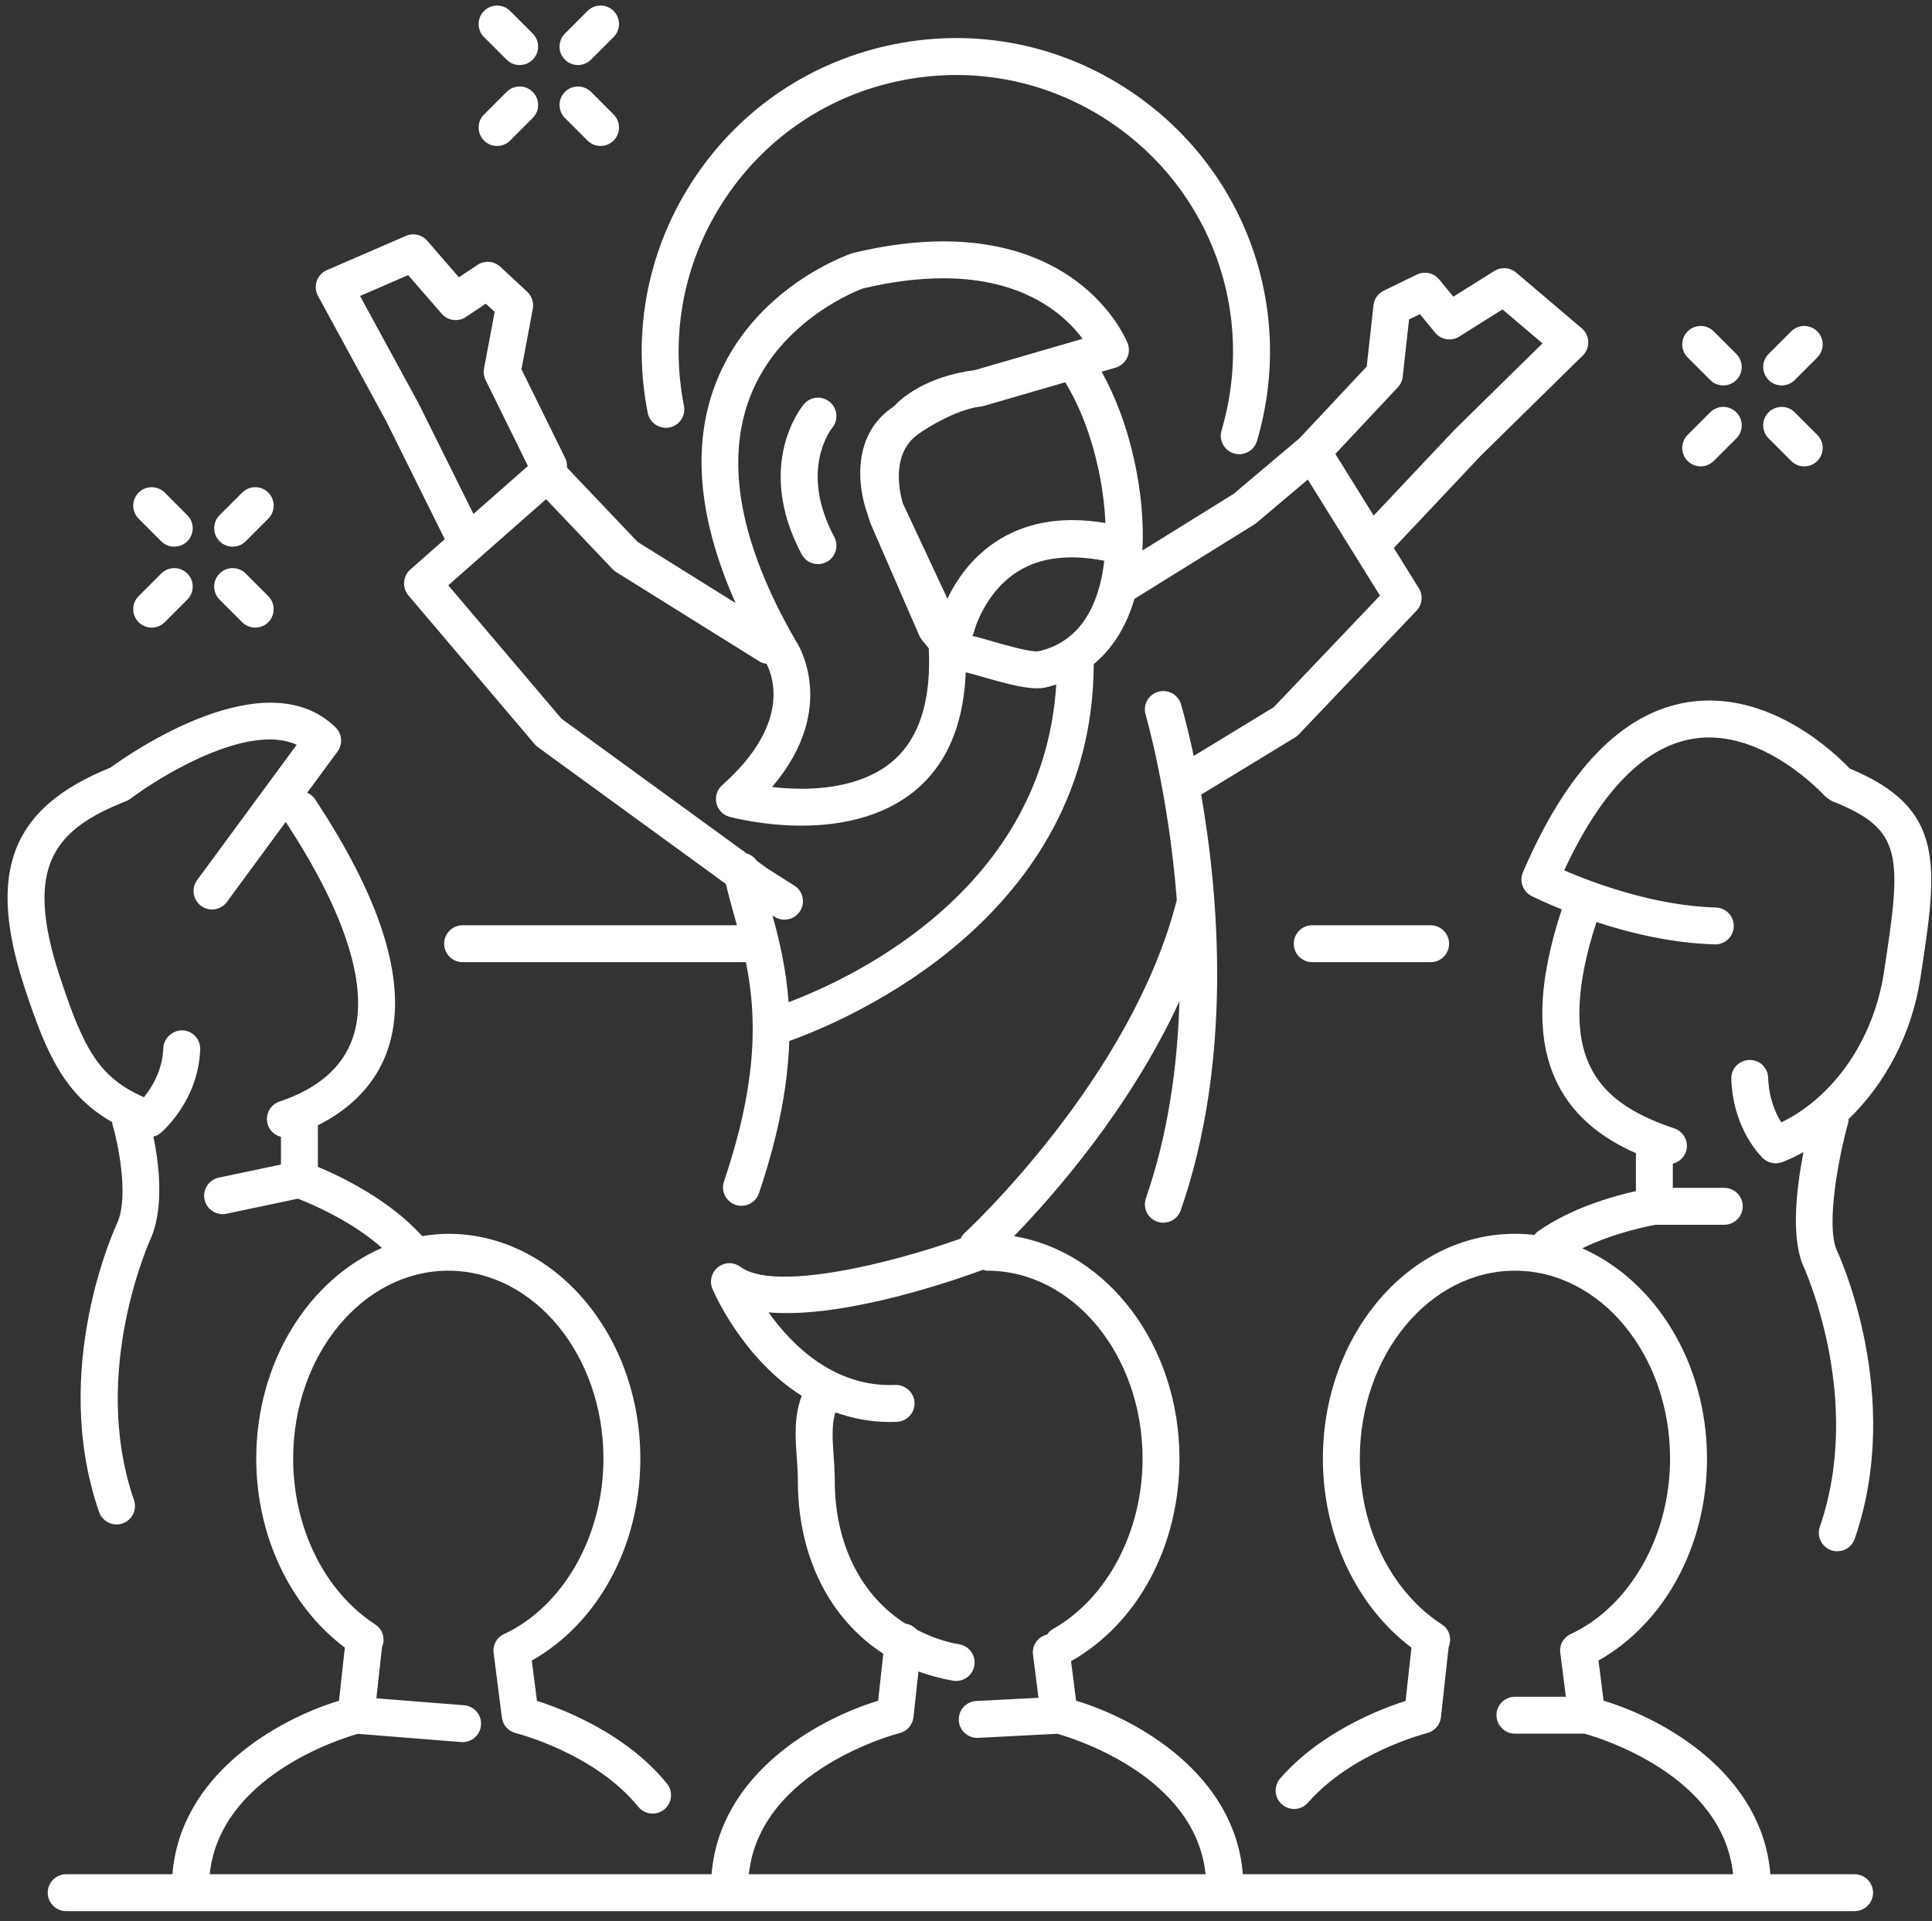 <?xml version="1.0" encoding="UTF-8"?>
<svg xmlns="http://www.w3.org/2000/svg" width="182" height="181" viewBox="0 0 182 181" fill="none">
  <rect x="0" y="0" width="182" height="181" fill="#333333" stroke="none"/>
  <path d="M21.917 51.503C22.363 51.503 22.806 51.334 23.146 50.994L25.271 48.867C25.951 48.188 25.951 47.087 25.271 46.409C24.59 45.727 23.49 45.732 22.813 46.409L20.688 48.535C20.008 49.215 20.008 50.316 20.688 50.994C21.027 51.334 21.471 51.503 21.917 51.503Z" fill="white"></path>
  <path d="M14.29 59.129C14.736 59.129 15.179 58.959 15.519 58.619L17.645 56.491C18.324 55.811 18.324 54.711 17.645 54.032C16.963 53.353 15.863 53.356 15.186 54.033L13.06 56.161C12.381 56.841 12.381 57.941 13.06 58.62C13.4 58.959 13.846 59.129 14.29 59.129Z" fill="white"></path>
  <path d="M15.186 50.994C15.526 51.334 15.969 51.503 16.415 51.503C16.859 51.503 17.305 51.334 17.645 50.994C18.324 50.316 18.324 49.215 17.645 48.535L15.519 46.409C14.842 45.732 13.742 45.727 13.06 46.409C12.381 47.087 12.381 48.188 13.06 48.867L15.186 50.994Z" fill="white"></path>
  <path d="M22.813 58.619C23.153 58.959 23.596 59.129 24.042 59.129C24.486 59.129 24.932 58.959 25.271 58.62C25.951 57.941 25.951 56.841 25.271 56.161L23.146 54.033C22.469 53.356 21.369 53.353 20.688 54.032C20.008 54.711 20.008 55.811 20.688 56.491L22.813 58.619Z" fill="white"></path>
  <path d="M54.448 6.129C54.894 6.129 55.337 5.959 55.677 5.619L57.803 3.491C58.482 2.811 58.482 1.711 57.803 1.032C57.121 0.353 56.021 0.356 55.344 1.033L53.219 3.161C52.54 3.841 52.54 4.941 53.219 5.62C53.558 5.959 54.004 6.129 54.448 6.129Z" fill="white"></path>
  <path d="M46.825 13.753C47.268 13.753 47.714 13.584 48.054 13.244L50.182 11.117C50.861 10.439 50.861 9.338 50.182 8.659C49.505 7.982 48.405 7.977 47.723 8.659L45.596 10.786C44.916 11.463 44.916 12.565 45.596 13.244C45.935 13.584 46.379 13.753 46.825 13.753Z" fill="white"></path>
  <path d="M47.723 5.62C48.063 5.959 48.507 6.129 48.953 6.129C49.398 6.129 49.842 5.959 50.182 5.62C50.861 4.94 50.861 3.84 50.182 3.161L48.054 1.033C47.375 0.354 46.275 0.354 45.596 1.033C44.916 1.712 44.916 2.813 45.596 3.492L47.723 5.62Z" fill="white"></path>
  <path d="M55.344 13.244C55.684 13.584 56.128 13.753 56.574 13.753C57.017 13.753 57.463 13.584 57.803 13.244C58.482 12.566 58.482 11.465 57.803 10.786L55.677 8.659C55 7.982 53.9 7.977 53.219 8.659C52.54 9.337 52.54 10.438 53.219 11.117L55.344 13.244Z" fill="white"></path>
  <path d="M167.839 36.313C168.285 36.313 168.728 36.144 169.068 35.804L171.193 33.677C171.873 32.998 171.873 31.897 171.193 31.219C170.514 30.54 169.414 30.54 168.735 31.219L166.609 33.346C165.93 34.025 165.93 35.126 166.609 35.804C166.949 36.144 167.395 36.313 167.839 36.313Z" fill="white"></path>
  <path d="M160.21 43.938C160.653 43.938 161.099 43.768 161.439 43.428L163.567 41.302C164.246 40.624 164.246 39.522 163.567 38.843C162.89 38.166 161.79 38.162 161.108 38.843L158.98 40.97C158.301 41.648 158.301 42.749 158.98 43.428C159.32 43.768 159.764 43.938 160.21 43.938Z" fill="white"></path>
  <path d="M161.108 35.804C161.448 36.144 161.894 36.313 162.338 36.313C162.783 36.313 163.227 36.144 163.567 35.804C164.246 35.125 164.246 34.023 163.567 33.346L161.439 31.219C160.76 30.54 159.66 30.54 158.98 31.219C158.301 31.898 158.301 32.999 158.98 33.677L161.108 35.804Z" fill="white"></path>
  <path d="M168.735 43.429C169.075 43.769 169.518 43.938 169.964 43.938C170.408 43.938 170.854 43.769 171.193 43.429C171.873 42.751 171.873 41.65 171.193 40.971L169.068 38.844C168.391 38.167 167.291 38.162 166.609 38.844C165.93 39.522 165.93 40.623 166.609 41.302L168.735 43.429Z" fill="white"></path>
  <path d="M77.057 53.148C77.331 53.148 77.609 53.083 77.87 52.945C78.719 52.495 79.04 51.443 78.592 50.594C75.271 44.334 78.245 40.497 78.395 40.312C79.001 39.579 78.906 38.49 78.175 37.875C77.442 37.256 76.346 37.347 75.726 38.084C75.531 38.312 71.047 43.792 75.518 52.224C75.83 52.812 76.432 53.148 77.057 53.148Z" fill="white"></path>
  <path d="M63.062 40.275C64.004 40.088 64.617 39.175 64.43 38.232C63.08 31.394 64.472 24.438 68.353 18.645C72.233 12.854 78.136 8.919 84.975 7.568C91.823 6.22 98.772 7.611 104.565 11.49C114.102 17.88 118.326 29.563 115.073 40.562C114.802 41.483 115.329 42.45 116.248 42.722C116.413 42.771 116.579 42.793 116.742 42.793C117.493 42.793 118.186 42.304 118.41 41.547C122.093 29.082 117.307 15.843 106.498 8.601C99.933 4.2 92.044 2.623 84.3 4.156C76.552 5.689 69.86 10.146 65.464 16.71C61.066 23.274 59.488 31.157 61.02 38.907C61.206 39.848 62.132 40.453 63.062 40.275Z" fill="white"></path>
  <path d="M174.249 72.408C172.899 70.983 166.664 64.94 158.985 66.157C152.819 67.141 147.598 72.532 143.465 82.179C143.105 83.021 143.458 83.999 144.275 84.413C144.394 84.474 145.454 85.003 147.123 85.677C144.837 92.598 144.684 97.967 146.695 102.044C148.393 105.49 151.376 107.436 154.107 108.641V112.215C151.995 112.684 148.033 113.793 144.875 116.01C144.743 116.103 144.653 116.228 144.555 116.347C143.949 116.275 143.334 116.238 142.711 116.238C132.735 116.238 124.619 125.742 124.619 137.424C124.619 144.667 127.805 151.344 132.963 155.224L132.411 160.247C129.991 161.02 124.427 163.171 120.599 167.543C119.968 168.266 120.04 169.364 120.762 169.996C121.093 170.285 121.5 170.426 121.908 170.426C122.39 170.426 122.872 170.226 123.216 169.833C127.386 165.068 134.36 163.297 134.43 163.279C135.137 163.103 135.662 162.505 135.741 161.78L136.465 155.172C136.784 154.411 136.557 153.516 135.841 153.051C131.064 149.954 128.097 143.965 128.097 137.424C128.097 127.659 134.652 119.715 142.711 119.715C150.77 119.715 157.326 127.659 157.326 137.424C157.326 144.701 153.554 151.347 147.94 153.963C147.196 154.309 146.847 155.111 147.004 155.88L147.51 159.853H142.711C141.751 159.853 140.973 160.631 140.973 161.591C140.973 162.551 141.751 163.33 142.711 163.33H149.256C150.857 163.774 162.306 167.288 163.262 176.575H117.081C116.334 167.174 107.206 161.995 101.369 160.223L100.896 156.503C100.898 156.501 100.902 156.502 100.905 156.5C107.2 152.933 111.11 145.623 111.11 137.424C111.11 126.736 104.31 117.895 95.516 116.464C99.191 112.685 106.436 104.476 111.106 94.329C110.928 100.377 110.06 106.801 107.947 112.884C107.63 113.791 108.11 114.782 109.018 115.097C109.206 115.163 109.398 115.193 109.588 115.193C110.308 115.193 110.981 114.744 111.23 114.025C116.168 99.813 114.785 84.227 113.153 74.862L121.991 69.48C122.123 69.4 122.243 69.304 122.347 69.193L133.441 57.534C133.989 56.96 134.077 56.09 133.658 55.418L131.303 51.628L139.488 42.941L149.099 33.495C149.448 33.153 149.636 32.68 149.618 32.192C149.602 31.704 149.38 31.247 149.006 30.93L142.82 25.675C142.242 25.186 141.414 25.128 140.771 25.528L136.909 27.952L135.578 26.33C135.067 25.707 134.193 25.517 133.473 25.869L130.353 27.387C129.817 27.648 129.453 28.166 129.387 28.759L128.748 34.532L122.422 41.283L116.219 46.523L107.614 51.866C107.758 49.309 107.525 46.472 106.861 43.41C106.182 40.289 105.124 37.44 103.774 35.019L105.09 34.637C105.561 34.5 105.953 34.172 106.168 33.731C106.383 33.292 106.403 32.782 106.222 32.327C106.066 31.935 102.265 22.74 88.851 22.74C86.254 22.74 83.433 23.096 80.323 23.841C79.938 23.969 70.863 27.078 67.384 36.215C65.15 42.079 65.809 48.973 69.293 56.813L60.074 51.062L53.408 44.049C53.424 43.761 53.395 43.468 53.258 43.19L49.123 34.792L50.193 29.084C50.302 28.498 50.105 27.895 49.668 27.489L47.126 25.129C46.535 24.582 45.643 24.513 44.978 24.957L43.23 26.123L40.242 22.679C39.744 22.105 38.929 21.919 38.239 22.224L30.791 25.451C30.343 25.644 29.996 26.018 29.838 26.48C29.68 26.941 29.72 27.448 29.956 27.877L36.369 39.653L41.899 50.798L38.648 53.661C37.938 54.288 37.861 55.368 38.472 56.091L50.372 70.114C50.463 70.219 50.565 70.313 50.675 70.394L68.372 83.273C68.592 84.153 68.818 85.03 69.075 85.939C69.189 86.345 69.304 86.756 69.418 87.171H43.579C42.619 87.171 41.84 87.949 41.84 88.909C41.84 89.869 42.619 90.648 43.579 90.648H70.266C71.259 95.554 71.462 101.674 68.201 111.304C67.893 112.214 68.38 113.201 69.29 113.509C69.473 113.571 69.661 113.601 69.847 113.601C70.571 113.601 71.248 113.144 71.493 112.42C73.449 106.641 74.224 101.987 74.352 98.076C79.931 96.075 102.936 86.361 103.034 62.572C104.811 61.092 106.111 59.005 106.87 56.42L118.161 49.411C118.234 49.367 118.301 49.317 118.367 49.261L123.2 45.178L129.996 56.111L119.988 66.63L112.45 71.22C111.845 68.38 111.333 66.612 111.255 66.349C110.985 65.427 110.021 64.904 109.095 65.174C108.176 65.447 107.648 66.414 107.922 67.334C107.962 67.468 110.079 74.798 110.859 84.773C106.623 101.586 91.041 116.006 90.883 116.15C90.71 116.309 90.577 116.496 90.483 116.697C83.746 119.094 72.931 121.713 69.754 119.352C69.127 118.885 68.264 118.894 67.646 119.378C67.028 119.86 66.811 120.695 67.112 121.417C67.268 121.788 69.94 127.971 75.54 131.515C75.525 131.55 75.496 131.573 75.483 131.61C74.791 133.565 74.924 135.442 75.053 137.257C75.105 137.976 75.16 138.719 75.16 139.494C75.16 146.689 78.178 152.539 83.209 155.8L82.723 160.23C76.886 162.008 67.779 167.185 67.034 176.575H19.755C20.707 167.412 31.923 163.854 33.701 163.348L43.441 164.122C43.488 164.125 43.533 164.128 43.581 164.128C44.477 164.128 45.24 163.437 45.313 162.527C45.387 161.57 44.674 160.732 43.717 160.656L35.457 160L35.986 155.172C36.304 154.411 36.078 153.516 35.361 153.051C30.585 149.955 27.617 143.966 27.617 137.424C27.617 127.659 34.173 119.715 42.232 119.715C50.291 119.715 56.846 127.659 56.846 137.424C56.846 144.701 53.073 151.347 47.459 153.963C46.715 154.309 46.366 155.111 46.522 155.88L47.278 161.811C47.368 162.525 47.891 163.109 48.588 163.28C48.663 163.298 55.988 165.14 60.129 170.22C60.471 170.643 60.971 170.861 61.476 170.861C61.863 170.861 62.252 170.733 62.574 170.471C63.318 169.864 63.429 168.769 62.822 168.025C58.986 163.313 53.08 161.034 50.583 160.24L50.099 156.444C56.334 152.92 60.323 145.643 60.323 137.424C60.323 125.742 52.208 116.238 42.232 116.238C41.394 116.238 40.576 116.328 39.768 116.458C36.696 113.025 32.096 110.822 29.944 109.932V106.019C33.203 104.382 35.466 101.969 36.518 98.912C38.519 93.102 36.21 85.145 29.655 75.265C29.474 74.991 29.217 74.813 28.941 74.683L31.796 70.799C32.308 70.101 32.231 69.132 31.61 68.527C24.998 62.06 12.204 71.005 10.399 72.324C1.073 76.083 -1.272 82.09 2.302 93.001C4.411 99.435 6.133 103.185 10.573 105.72C10.585 105.789 10.572 105.856 10.592 105.924C11.085 107.577 12.131 112.461 11.113 115.062C10.848 115.622 4.661 128.923 9.333 142.45C9.582 143.17 10.257 143.622 10.977 143.622C11.165 143.622 11.357 143.591 11.545 143.527C12.453 143.213 12.933 142.224 12.62 141.316C8.421 129.157 14.196 116.676 14.302 116.444C15.459 113.5 14.956 109.53 14.454 107.086C14.685 107.022 14.907 106.926 15.099 106.768C15.246 106.648 18.676 103.758 18.859 98.871C18.895 97.911 18.148 97.104 17.188 97.068C16.283 97.056 15.423 97.781 15.386 98.739C15.305 100.89 14.27 102.505 13.557 103.372C9.322 101.498 7.885 98.868 5.607 91.919C2.203 81.524 5.188 78.119 11.891 75.473C12.036 75.415 12.174 75.337 12.299 75.243C15.328 72.964 23.459 68.092 27.948 70.165L18.572 82.915C18.003 83.689 18.169 84.777 18.943 85.346C19.715 85.914 20.803 85.748 21.374 84.975L26.915 77.438C32.631 86.125 34.823 93.158 33.231 97.781C32.278 100.551 29.956 102.568 26.331 103.778C25.422 104.082 24.928 105.066 25.231 105.978C25.428 106.564 25.909 106.963 26.467 107.101V109.713L20.611 110.946C19.672 111.144 19.07 112.067 19.266 113.006C19.441 113.825 20.163 114.386 20.966 114.386C21.087 114.386 21.206 114.374 21.326 114.349L28.069 112.928C29.323 113.416 33.112 115.02 35.985 117.567C29.083 120.555 24.14 128.316 24.14 137.424C24.14 144.669 27.325 151.345 32.484 155.224L31.934 160.23C26.097 162.008 16.99 167.185 16.245 176.575H6.234C5.274 176.575 4.496 177.353 4.496 178.313C4.496 179.273 5.274 180.052 6.234 180.052H174.709C175.668 180.052 176.447 179.273 176.447 178.313C176.447 177.353 175.668 176.575 174.709 176.575H166.771C166.025 167.174 156.897 161.995 151.062 160.223L150.581 156.444C156.814 152.921 160.803 145.643 160.803 137.424C160.803 128.357 155.905 120.625 149.052 117.607C152.204 116.069 155.519 115.465 155.991 115.387H162.433C163.392 115.387 164.171 114.608 164.171 113.648C164.171 112.688 163.392 111.91 162.433 111.91H157.584V109.627C158.142 109.489 158.623 109.091 158.82 108.504C159.123 107.593 158.629 106.608 157.719 106.305C153.541 104.91 151.103 103.122 149.812 100.507C148.257 97.35 148.466 92.754 150.392 86.868C153.505 87.889 157.475 88.864 161.543 88.971C161.559 88.973 161.572 88.973 161.588 88.973C162.528 88.973 163.302 88.224 163.327 87.28C163.352 86.321 162.593 85.522 161.633 85.497C155.822 85.342 150.012 83.148 147.352 82C150.833 74.507 154.922 70.335 159.517 69.593C166.054 68.536 171.861 74.94 171.917 75.005C171.931 75.021 171.951 75.027 171.965 75.042C172.047 75.129 172.152 75.189 172.252 75.259C172.344 75.321 172.428 75.394 172.528 75.437C172.548 75.446 172.562 75.464 172.583 75.473C179.308 78.128 179.179 80.569 177.461 91.664C176.49 97.953 172.757 103.338 167.804 105.742C167.288 104.931 166.638 103.528 166.564 101.535C166.53 100.575 165.742 99.814 164.762 99.863C163.802 99.9 163.055 100.706 163.091 101.666C163.272 106.503 165.989 109.039 166.104 109.144C166.43 109.442 166.851 109.599 167.277 109.599C167.483 109.599 167.693 109.562 167.893 109.487C168.581 109.227 169.24 108.894 169.892 108.546C169.262 111.779 168.709 116.314 169.799 119.079C169.857 119.203 175.644 131.641 171.433 143.841C171.121 144.749 171.601 145.738 172.508 146.052C172.696 146.117 172.889 146.147 173.076 146.147C173.799 146.147 174.471 145.695 174.72 144.976C179.39 131.449 173.205 118.148 172.988 117.698C172.04 115.285 173.174 109.096 174.111 105.761C174.142 105.653 174.126 105.546 174.135 105.437C177.608 102.097 180.091 97.414 180.898 92.192C182.542 81.573 183.358 76.17 174.249 72.408ZM100.346 36.017C101.72 38.264 102.791 41.048 103.463 44.148C103.822 45.803 104.059 47.551 104.134 49.277C100.307 48.624 96.972 49.12 94.213 50.784C91.579 52.373 90.082 54.665 89.251 56.402L85.034 47.385C84.658 46.033 84.032 42.69 86.453 40.935C86.459 40.931 86.462 40.926 86.469 40.922C87.343 40.283 90.099 38.578 92.369 38.303C92.388 38.301 92.403 38.296 92.423 38.294C92.516 38.282 92.606 38.264 92.694 38.238L100.346 36.017ZM70.619 37.488C73.48 29.92 81.297 27.182 81.272 27.182C83.972 26.541 86.523 26.217 88.851 26.217C96.57 26.217 100.368 29.735 101.982 31.919L93.609 34.352L91.857 34.861C91.853 34.862 91.849 34.863 91.845 34.864C87.179 35.478 84.907 37.537 84.264 38.227C84.223 38.259 84.191 38.294 84.151 38.327C80.282 40.895 80.749 45.736 81.703 48.368C81.85 48.895 81.979 49.244 82.007 49.317L86.6 59.884C86.662 60.029 86.745 60.165 86.845 60.287C87.088 60.587 87.297 60.843 87.491 61.076C87.713 65.515 86.808 68.884 84.771 71.066C82.272 73.746 78.361 74.309 75.52 74.309C74.512 74.309 73.564 74.24 72.733 74.145C79.25 66.478 74.92 60.281 74.911 60.281C69.743 51.295 68.298 43.626 70.619 37.488ZM39.452 38.048L33.917 27.884L38.451 25.92L41.609 29.559C42.182 30.22 43.162 30.349 43.886 29.866L45.765 28.612L46.599 29.385L45.598 34.721C45.53 35.09 45.582 35.472 45.747 35.809L49.732 43.9L44.6 48.42L39.452 38.048ZM74.287 94.418C74.057 91.25 73.421 88.615 72.769 86.246L72.968 86.373C73.258 86.556 73.58 86.643 73.899 86.643C74.474 86.643 75.037 86.358 75.368 85.837C75.884 85.027 75.644 83.952 74.834 83.437L72.271 81.814L71.289 81.098C71.065 80.756 70.728 80.524 70.34 80.408L52.889 67.705L42.227 55.143L51.443 47.028L57.706 53.618C57.808 53.724 57.922 53.818 58.046 53.895L71.515 62.298C71.733 62.434 71.969 62.507 72.208 62.538C72.871 63.824 74.433 68.295 68.027 73.974C67.551 74.398 67.343 75.047 67.488 75.669C67.633 76.29 68.106 76.782 68.722 76.951C68.846 76.985 71.805 77.786 75.52 77.786C80.584 77.786 84.663 76.282 87.316 73.438C89.596 70.992 90.81 67.592 90.975 63.335C91.343 63.423 91.823 63.56 92.402 63.727C94.598 64.362 96.382 64.847 97.686 64.847C97.989 64.847 98.256 64.821 98.505 64.767C98.85 64.692 99.175 64.588 99.501 64.485C98.308 83.68 80.543 92.057 74.287 94.418ZM97.785 61.365L97.686 61.37C96.771 61.37 94.723 60.778 93.367 60.386C92.577 60.159 91.897 59.965 91.598 59.909C91.646 59.804 91.705 59.706 91.732 59.59C91.741 59.552 92.685 55.766 96.011 53.761C98.128 52.483 100.84 52.209 104.024 52.832C103.551 57.007 101.763 60.502 97.785 61.365ZM131.68 36.486C131.938 36.212 132.099 35.862 132.14 35.489L132.737 30.095L133.76 29.597L135.191 31.342C135.75 32.022 136.726 32.175 137.459 31.712L141.541 29.149L145.305 32.349L137.004 40.509L129.403 48.572L125.794 42.767L131.68 36.486ZM84.74 163.279C85.446 163.105 85.971 162.506 86.05 161.78L86.522 157.471C87.554 157.852 88.64 158.146 89.781 158.339C89.881 158.356 89.978 158.364 90.075 158.364C90.908 158.364 91.642 157.766 91.787 156.917C91.947 155.97 91.311 155.073 90.365 154.912C88.911 154.665 87.593 154.169 86.367 153.541C86.097 153.239 85.729 153.024 85.298 152.969C81.144 150.336 78.637 145.494 78.637 139.494C78.637 138.633 78.58 137.809 78.521 137.01C78.416 135.534 78.344 134.249 78.69 133.057C80.238 133.613 81.935 133.967 83.818 133.967C84.038 133.967 84.262 133.963 84.486 133.954C85.444 133.914 86.191 133.105 86.15 132.145C86.112 131.185 85.274 130.445 84.341 130.479C78.603 130.719 74.605 126.747 72.4 123.642C79.802 124.282 90.867 120.275 92.597 119.629C92.736 119.665 92.87 119.715 93.02 119.715C101.077 119.715 107.633 127.659 107.633 137.424C107.633 144.268 104.319 150.569 99.189 153.476C98.957 153.607 98.779 153.789 98.636 153.993C97.786 154.2 97.198 154.99 97.31 155.876L97.829 159.952L91.966 160.255C91.008 160.304 90.27 161.122 90.32 162.08C90.367 163.008 91.135 163.729 92.054 163.729C92.085 163.729 92.115 163.728 92.147 163.727L99.603 163.342C101.327 163.829 112.615 167.383 113.57 176.575H70.544C71.572 166.676 84.6 163.314 84.74 163.279Z" fill="white"></path>
  <path d="M123.614 87.171C122.654 87.171 121.875 87.95 121.875 88.909C121.875 89.869 122.654 90.648 123.614 90.648H134.769C135.729 90.648 136.508 89.869 136.508 88.909C136.508 87.95 135.729 87.171 134.769 87.171H123.614Z" fill="white"></path>
</svg>
